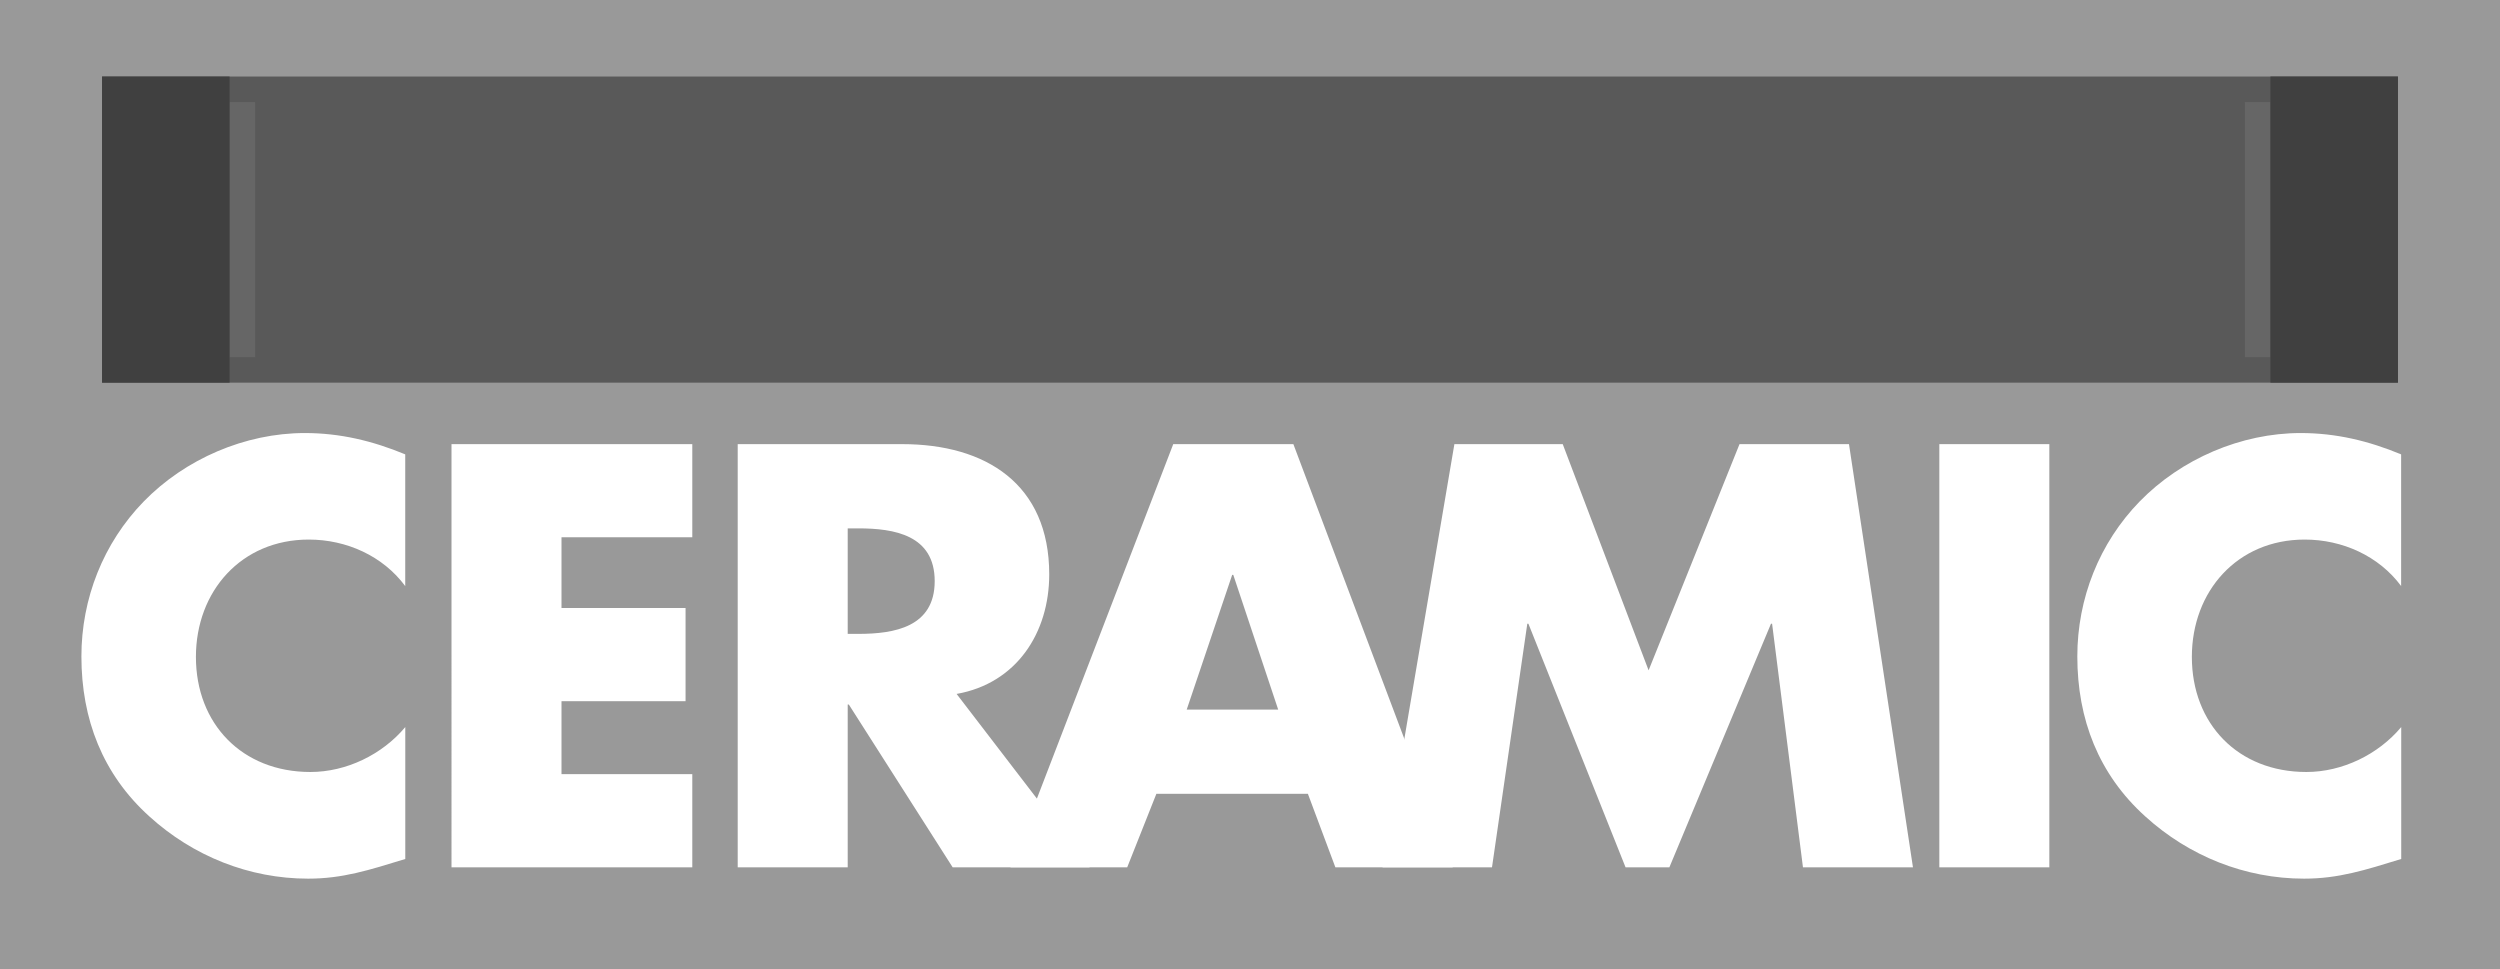 <svg xmlns="http://www.w3.org/2000/svg" width="98" height="38" viewBox="0 0 98 38"><path fill="#999" d="M0 0h98v38H0z"/><path fill="#595959" d="M4 3h90v12H4z"/><path fill="#666" d="M9 4h1v10H9zM88 4h1v10h-1z"/><path fill="#404040" d="M4 3h5v12H4zM89 3h5v12h-5z"/><g fill="#FFF"><path d="M15.887 22.977c-.88-1.188-2.31-1.826-3.784-1.826-2.641 0-4.423 2.023-4.423 4.6 0 2.618 1.805 4.511 4.489 4.511 1.408 0 2.816-.683 3.718-1.761v5.171c-1.43.44-2.464.771-3.807.771-2.31 0-4.51-.881-6.227-2.441-1.826-1.65-2.662-3.807-2.662-6.271 0-2.266.858-4.443 2.442-6.072 1.628-1.672 3.982-2.684 6.314-2.684 1.387 0 2.663.308 3.938.836v5.168h.002zM22.011 21.062v2.771h4.863v3.653h-4.863v2.859h5.127V34h-9.439V17.41h9.439v3.652h-5.127zM42.714 34h-5.369l-4.07-6.381h-.045V34h-4.312V17.41h6.447c3.278 0 5.765 1.562 5.765 5.104 0 2.289-1.276 4.271-3.631 4.688L42.714 34zm-9.484-9.152h.418c1.408 0 2.992-.266 2.992-2.068 0-1.805-1.584-2.068-2.992-2.068h-.418v4.136z"/><path d="M45.33 31.117L44.186 34H39.61l6.381-16.59H50.7L56.947 34h-4.6l-1.078-2.883H45.33zm3.015-8.581h-.044l-1.782 5.28h3.586l-1.76-5.28z"/><path d="M57.012 17.41h4.247l3.366 8.867 3.564-8.867h4.291L74.988 34h-4.312l-1.21-9.549h-.044L65.439 34h-1.717l-3.808-9.549h-.044L58.486 34h-4.291l2.817-16.59zM80.334 34h-4.312V17.41h4.312V34zM94.128 22.977c-.88-1.188-2.31-1.826-3.784-1.826-2.641 0-4.423 2.023-4.423 4.6 0 2.618 1.806 4.511 4.489 4.511 1.408 0 2.816-.683 3.718-1.761v5.171c-1.43.44-2.464.771-3.808.771-2.309 0-4.51-.881-6.227-2.441-1.826-1.65-2.662-3.807-2.662-6.271 0-2.266.858-4.443 2.442-6.072 1.628-1.672 3.981-2.684 6.313-2.684 1.388 0 2.664.308 3.938.836v5.168h.004z"/></g></svg>